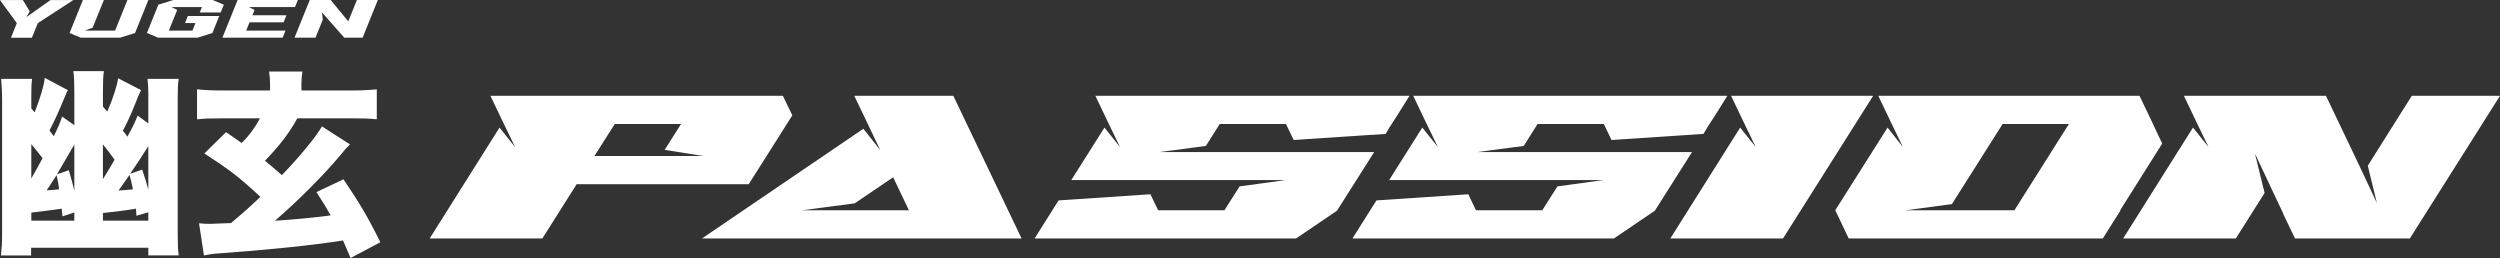 <svg viewBox="0 0 760.242 78.455" xmlns="http://www.w3.org/2000/svg" data-sanitized-data-name="Layer 2" data-name="Layer 2" id="Layer_2">
  <rect x="0" y="0" width="760.242" height="78.455" fill="#333333" stroke="none"/>
  <defs>
    <style>
      .cls-1 {
        fill: #fff;
        stroke-width: 0px;
      }
    </style>
  </defs>
  <g data-sanitized-data-name="Layer 1" data-name="Layer 1" id="Layer_1-2">
    <g>
      <g>
        <path d="M10.543,34.177c1.859-4.859,2.819-8.1,3.06-10.499l7.02,3.72c-.24.479-.6,1.26-.96,2.16-1.74,4.26-3.12,7.259-4.619,10.139.539.721.959,1.261,1.319,1.74,1.5-3.12,1.8-3.84,2.521-6l3.72,2.641v-10.2c0-3-.061-4.56-.301-6.239h9.3c-.24,1.439-.3,3.06-.3,6.18v4.62q.6.659,1.32,1.499c1.68-3.779,3-7.919,3.3-10.139l6.959,3.6q-.779,1.56-1.8,4.26c-1.319,3.3-2.399,5.58-3.72,8.1.66.78.84,1.02,1.38,1.8,1.74-3.18,2.34-4.439,3.12-6.42l3.24,2.4v-9.06c0-1.561-.061-2.76-.24-4.5h9.479c-.24,1.5-.3,2.939-.3,5.46v41.998c0,2.939.06,4.38.3,6.239h-9.239v-2.34H9.463v2.34H.283c.24-2.1.359-3.84.359-6.239V30.817c0-2.76-.119-4.98-.3-6.84h9.42c-.18,1.319-.24,2.58-.24,5.159v3.84l1.021,1.2ZM9.522,54.276c1.561-2.7,1.92-3.42,3.42-6.18-.899-1.2-1.08-1.38-3.42-4.26v10.439ZM22.603,64.596l-3.601,1.2c-.119-1.08-.119-1.44-.239-2.34-.9.18-3.96.54-9.24,1.199v2.46h13.08v-2.52ZM14.202,57.876c1.92-.12,2.16-.12,3.78-.3-.24-1.74-.24-1.8-.78-4.32-.66,1.021-1.62,2.58-3,4.62ZM20.922,51.756c.9,3.061,1.141,4.021,1.681,6.24v-14.039q-1.2,2.1-5.28,9.06l3.6-1.261ZM31.302,54.456c1.32-2.04,2.04-3.3,3.54-5.88-.9-1.26-1.86-2.58-3.54-4.68v10.56ZM41.501,65.615l-.18-2.159c-2.7.479-5.159.779-10.02,1.319v2.34h13.8v-2.579l-3.601,1.079ZM36.042,57.936c1.859-.119,2.579-.18,4.38-.359-.36-1.8-.48-2.28-1.021-4.38q-1.74,2.46-3.359,4.739ZM45.102,44.437c-2.28,3.6-2.82,4.439-5.521,8.399l3.66-1.26c.96,2.94,1.26,3.84,1.86,6.06v-13.199Z" class="cls-1"></path>
        <path d="M60.523,67.896c1.14.12,2.039.18,3.3.18q.899,0,6.419-.239c4.261-3.601,5.46-4.68,8.94-7.98-6.54-6.06-8.94-7.919-17.04-13.199l6.601-6.479c2.399,1.68,3.06,2.1,4.739,3.3,2.22-2.16,4.08-4.68,5.58-7.5h-11.399c-3.42,0-5.58.061-7.74.301v-9.12c2.22.24,4.62.36,7.979.36h14.22v-2.101c0-1.319-.12-2.46-.3-3.659h10.14c-.18,1.199-.3,2.399-.3,3.6v2.16h14.879c3.3,0,5.7-.12,8.04-.36v9.12c-2.22-.24-4.2-.301-7.68-.301h-16.499c-2.221,4.2-5.641,8.64-9.84,12.899,1.319,1.021,3,2.521,5.159,4.38,5.82-6.06,10.44-11.759,12.18-14.819l8.52,5.46c-1.319,1.32-1.56,1.62-2.819,3.18-5.16,6.18-13.02,14.04-19.979,20.039,4.56-.239,13.319-1.079,16.919-1.619-1.439-2.58-2.159-3.78-4.319-7.08l8.22-3.899c4.739,6.959,7.56,11.699,11.22,19.139l-9.06,4.8c-1.2-2.819-1.561-3.72-2.28-5.34-9.96,1.561-22.499,2.82-38.099,3.96-1.38.06-2.34.24-4.199.6l-1.5-9.779Z" class="cls-1"></path>
        <path d="M149.143,29.136h88.92l2.88,5.939-13.26,20.94h-52.32l-10.439,16.5h-34.26l21.239-33.721,4.74,5.94-3.66-7.56-3.84-8.04ZM202.123,45.575l4.979-7.859h-20.16l-6.18,9.72h33.06l-11.699-1.86Z" class="cls-1"></path>
        <path d="M310.663,72.516h-97.199l49.08-33.36,5.159,6.54-3.6-7.56-4.32-9h30.12l20.76,43.38ZM243.943,63.936h32.46l-4.8-10.021-11.7,7.92-15.96,2.101Z" class="cls-1"></path>
        <path d="M333.104,29.136h95.521l-3.721,5.939-2.399,3.72-1.141,1.921-27.96,1.859-2.34-4.859h-20.16l-4.199,6.659-14.101,1.86h65.28l-11.22,17.7-.061.12-12.479,8.46h-79.5l5.399-8.58.72-1.141,1.2-1.859,27.9-1.86,2.34,4.86h20.16l4.62-7.26,14.04-1.92h-65.221l10.08-15.961,4.74,5.94-3.66-7.56-3.84-8.04Z" class="cls-1"></path>
        <path d="M429.763,29.136h95.521l-3.721,5.939-2.399,3.72-1.141,1.921-27.96,1.859-2.34-4.859h-20.16l-4.199,6.659-14.101,1.86h65.28l-11.22,17.7-.061.12-12.479,8.46h-79.5l5.399-8.58.72-1.141,1.2-1.859,27.9-1.86,2.34,4.86h20.16l4.62-7.26,14.04-1.92h-65.221l10.08-15.961,4.74,5.94-3.66-7.56-3.84-8.04Z" class="cls-1"></path>
        <path d="M526.422,29.136h43.2l-27.42,43.38h-34.26l21.239-33.721,4.74,5.94-3.66-7.56-3.84-8.04Z" class="cls-1"></path>
        <path d="M571.182,29.136h79.44l4.08,8.52v.061l2.819,5.939-12.779,20.28h.12l-5.4,8.58h-77.28l-4.08-8.58,15.9-25.141,4.68,5.94-3.66-7.56-3.84-8.04ZM612.582,63.936l16.56-26.22h-20.16l-15.42,24.359-14.04,1.86h33.061Z" class="cls-1"></path>
        <path d="M664.122,29.136h43.2l10.26,21.479,5.22,11.101-2.159-8.82-.601-2.521,13.38-21.239h26.82l-27.42,43.38h-34.92l-3.66-7.62h.06l-8.579-18.18,2.159,8.819.78,3.12-8.76,13.86h-34.26l21.239-33.721,4.74,5.94-3.66-7.56-3.84-8.04Z" class="cls-1"></path>
      </g>
      <g>
        <path d="M9.042,3.453l-1.031,1.754L15.353.018h6.944l-10.796,7.017-1.809,4.448H3.327l1.79-4.448L0,.018h6.962l2.08,3.436Z" class="cls-1"></path>
        <path d="M45.117,0l-4.05,10.035-4.558,1.429h-11.952l-3.4-1.429L25.208,0h6.384l-3.418,8.426-2.405.887h9.223l3.761-9.312h6.365Z" class="cls-1"></path>
        <path d="M60.74,3.797l.67-1.646h-9.223l1.7.886-2.55,6.275h7.179l.922-2.297h-3.183l.868-2.151h9.548l-2.079,5.171-4.558,1.429h-11.952l-3.4-1.429,3.473-8.607,4.557-1.428h11.953l3.399,1.428-.959,2.369h-6.365Z" class="cls-1"></path>
        <path d="M75.713,2.151l1.7.886-.67,1.609h10.362l-.868,2.152h-10.361l-1.013,2.514h11.952l-.868,2.151h-18.317l4.629-11.464h18.318l-.868,2.151h-13.996Z" class="cls-1"></path>
        <path d="M100.559,0l5.353,6.491,2.622-6.491h6.365l-4.629,11.464h-5.569l-6.817-7.721.289,2.206-2.242,5.515h-6.365l4.629-11.464h6.365Z" class="cls-1"></path>
      </g>
    </g>
  </g>
</svg>